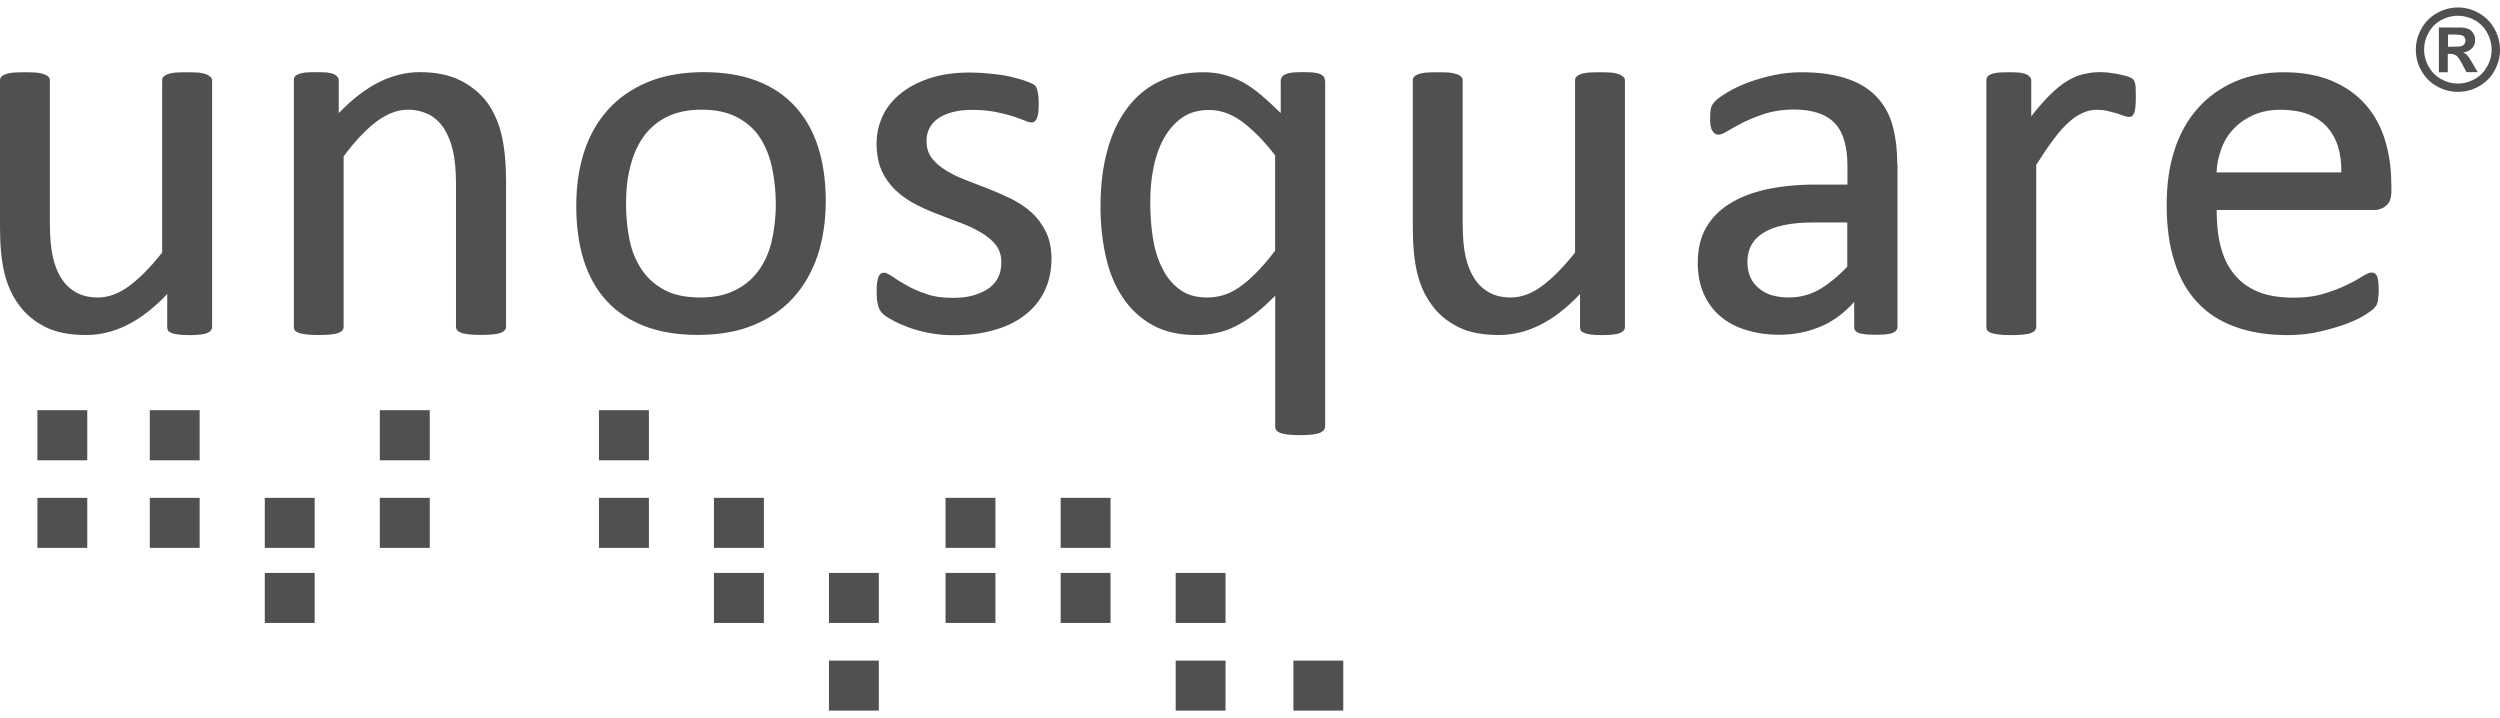 <?xml version="1.0" encoding="UTF-8"?> <svg xmlns="http://www.w3.org/2000/svg" width="188" height="54" viewBox="0 0 188 54" fill="none"><g clip-path="url(#clip0_271_3134)"><path fill-rule="evenodd" clip-rule="evenodd" d="M78.641 17.43C78.38 16.872 78.028 16.4 77.584 15.99C77.147 15.595 76.646 15.256 76.09 14.974C75.519 14.692 74.948 14.445 74.363 14.212C73.778 13.993 73.207 13.767 72.65 13.548C72.093 13.344 71.593 13.09 71.156 12.829C70.719 12.56 70.352 12.257 70.084 11.904C69.809 11.551 69.675 11.128 69.675 10.598C69.675 10.274 69.732 9.963 69.88 9.674C70.028 9.377 70.232 9.13 70.521 8.926C70.796 8.721 71.163 8.559 71.607 8.439C72.044 8.319 72.544 8.262 73.115 8.262C73.757 8.262 74.335 8.319 74.828 8.41C75.328 8.516 75.765 8.615 76.132 8.735C76.498 8.855 76.808 8.968 77.041 9.06C77.274 9.166 77.45 9.208 77.584 9.208C77.654 9.208 77.732 9.194 77.802 9.137C77.859 9.095 77.922 9.003 77.979 8.89C78.021 8.77 78.049 8.629 78.084 8.446C78.098 8.269 78.112 8.051 78.112 7.796C78.112 7.564 78.098 7.373 78.084 7.211C78.056 7.062 78.042 6.928 78.014 6.815C77.986 6.71 77.957 6.611 77.908 6.519C77.852 6.434 77.746 6.357 77.598 6.286C77.45 6.216 77.231 6.124 76.942 6.025C76.646 5.94 76.301 5.834 75.885 5.743C75.476 5.651 75.004 5.595 74.49 5.538C73.961 5.482 73.453 5.453 72.953 5.453C71.783 5.453 70.754 5.602 69.873 5.898C68.992 6.194 68.259 6.59 67.674 7.077C67.088 7.564 66.644 8.121 66.356 8.77C66.059 9.42 65.918 10.09 65.918 10.796C65.918 11.593 66.052 12.278 66.313 12.857C66.574 13.428 66.948 13.93 67.385 14.339C67.822 14.748 68.336 15.101 68.893 15.383C69.45 15.68 70.035 15.927 70.627 16.145C71.212 16.378 71.769 16.59 72.326 16.795C72.882 17 73.383 17.254 73.82 17.515C74.257 17.776 74.624 18.086 74.891 18.425C75.152 18.778 75.3 19.201 75.3 19.703C75.3 20.175 75.216 20.571 75.039 20.909C74.863 21.248 74.602 21.523 74.278 21.735C73.94 21.954 73.545 22.116 73.108 22.236C72.657 22.356 72.156 22.398 71.614 22.398C70.867 22.398 70.204 22.307 69.647 22.102C69.076 21.912 68.576 21.693 68.167 21.453C67.758 21.22 67.406 21.008 67.131 20.803C66.835 20.613 66.63 20.507 66.482 20.507C66.377 20.507 66.292 20.535 66.236 20.578C66.165 20.634 66.102 20.712 66.059 20.825C66.017 20.945 65.989 21.093 65.954 21.269C65.925 21.446 65.925 21.665 65.925 21.933C65.925 22.37 65.954 22.709 66.031 22.963C66.088 23.21 66.207 23.422 66.356 23.563C66.504 23.711 66.75 23.888 67.088 24.064C67.413 24.255 67.822 24.431 68.294 24.608C68.759 24.784 69.302 24.932 69.908 25.045C70.493 25.165 71.12 25.207 71.783 25.207C72.854 25.207 73.834 25.087 74.729 24.826C75.624 24.579 76.4 24.212 77.048 23.711C77.69 23.224 78.19 22.624 78.543 21.904C78.895 21.185 79.071 20.359 79.071 19.434C79.071 18.672 78.923 18.009 78.662 17.451L78.641 17.43Z" fill="#505050"></path><path fill-rule="evenodd" clip-rule="evenodd" d="M95.882 18.855C95.382 19.519 94.902 20.076 94.458 20.521C94.021 20.959 93.591 21.333 93.182 21.608C92.774 21.89 92.379 22.081 91.998 22.194C91.603 22.314 91.195 22.37 90.779 22.37C89.947 22.37 89.256 22.18 88.714 21.77C88.157 21.361 87.72 20.832 87.395 20.154C87.057 19.491 86.825 18.729 86.691 17.86C86.557 16.992 86.5 16.096 86.5 15.171C86.5 14.318 86.571 13.478 86.733 12.659C86.895 11.833 87.142 11.099 87.494 10.457C87.847 9.808 88.298 9.278 88.862 8.869C89.418 8.474 90.109 8.269 90.913 8.269C91.78 8.269 92.612 8.566 93.408 9.151C94.197 9.737 95.036 10.577 95.889 11.678V18.87L95.882 18.855ZM99.632 6.074C99.632 5.954 99.604 5.856 99.547 5.764C99.491 5.693 99.399 5.63 99.287 5.573C99.153 5.517 98.976 5.489 98.772 5.453C98.568 5.439 98.307 5.425 98.011 5.425C97.686 5.425 97.412 5.439 97.207 5.453C97.003 5.482 96.826 5.51 96.693 5.573C96.545 5.63 96.46 5.707 96.397 5.792C96.34 5.877 96.312 5.983 96.312 6.103V8.502C95.755 7.959 95.241 7.486 94.775 7.091C94.31 6.71 93.838 6.385 93.38 6.138C92.907 5.905 92.456 5.729 91.991 5.609C91.519 5.489 91.026 5.432 90.497 5.432C89.235 5.432 88.121 5.665 87.156 6.138C86.19 6.611 85.38 7.288 84.738 8.17C84.083 9.053 83.582 10.125 83.258 11.36C82.92 12.61 82.758 14.007 82.758 15.553C82.758 16.858 82.891 18.1 83.152 19.272C83.413 20.451 83.829 21.481 84.414 22.342C84.985 23.224 85.732 23.916 86.641 24.431C87.551 24.946 88.664 25.193 89.954 25.193C90.469 25.193 90.962 25.151 91.448 25.045C91.928 24.953 92.414 24.784 92.886 24.544C93.352 24.311 93.838 24.015 94.338 23.634C94.839 23.252 95.346 22.794 95.896 22.236V32.046C95.896 32.152 95.91 32.251 95.967 32.343C96.023 32.427 96.129 32.491 96.277 32.561C96.425 32.604 96.615 32.653 96.848 32.681C97.08 32.709 97.39 32.724 97.771 32.724C98.124 32.724 98.427 32.709 98.666 32.681C98.899 32.653 99.089 32.611 99.237 32.561C99.371 32.491 99.47 32.427 99.547 32.357C99.604 32.251 99.653 32.166 99.653 32.06V6.074H99.632Z" fill="#505050"></path><path fill-rule="evenodd" clip-rule="evenodd" d="M122.201 6.06C122.201 5.954 122.159 5.87 122.096 5.799C122.025 5.729 121.919 5.651 121.786 5.594C121.638 5.538 121.447 5.489 121.215 5.46C120.982 5.446 120.672 5.432 120.319 5.432C119.939 5.432 119.629 5.446 119.396 5.46C119.163 5.489 118.973 5.531 118.825 5.594C118.677 5.651 118.578 5.729 118.515 5.799C118.459 5.87 118.445 5.961 118.445 6.06V18.99C117.563 20.105 116.725 20.945 115.949 21.516C115.174 22.088 114.392 22.37 113.602 22.37C112.989 22.37 112.46 22.25 112.002 22.003C111.551 21.756 111.17 21.403 110.874 20.945C110.578 20.486 110.36 19.942 110.212 19.3C110.064 18.651 109.993 17.797 109.993 16.724V6.06C109.993 5.954 109.965 5.87 109.909 5.799C109.852 5.729 109.747 5.651 109.599 5.594C109.451 5.538 109.246 5.489 109.014 5.46C108.781 5.446 108.471 5.432 108.118 5.432C107.766 5.432 107.442 5.446 107.209 5.46C106.976 5.489 106.772 5.531 106.624 5.594C106.476 5.651 106.377 5.729 106.314 5.799C106.258 5.87 106.243 5.961 106.243 6.06V17.119C106.243 18.446 106.349 19.575 106.568 20.5C106.786 21.424 107.153 22.236 107.667 22.928C108.168 23.634 108.837 24.177 109.662 24.593C110.48 25.003 111.509 25.193 112.714 25.193C113.743 25.193 114.751 24.96 115.766 24.459C116.76 23.972 117.789 23.196 118.818 22.109V24.565C118.818 24.685 118.832 24.77 118.874 24.847C118.917 24.918 119.008 24.982 119.135 25.038C119.255 25.094 119.431 25.123 119.65 25.158C119.868 25.186 120.164 25.2 120.517 25.2C120.827 25.2 121.088 25.186 121.306 25.158C121.525 25.13 121.701 25.102 121.835 25.038C121.969 24.982 122.053 24.918 122.11 24.847C122.166 24.777 122.194 24.685 122.194 24.565V6.06H122.201Z" fill="#505050"></path><path fill-rule="evenodd" clip-rule="evenodd" d="M138.921 20.048C138.159 20.839 137.44 21.417 136.764 21.799C136.073 22.18 135.326 22.37 134.536 22.37C133.536 22.37 132.774 22.137 132.232 21.65C131.675 21.177 131.407 20.535 131.407 19.709C131.407 19.237 131.491 18.827 131.689 18.46C131.879 18.093 132.175 17.783 132.584 17.522C132.993 17.261 133.507 17.063 134.121 16.936C134.734 16.802 135.453 16.731 136.306 16.731H138.914V20.055L138.921 20.048ZM142.671 12.299C142.671 11.17 142.537 10.182 142.29 9.328C142.029 8.474 141.613 7.768 141.042 7.197C140.471 6.625 139.724 6.18 138.815 5.891C137.906 5.594 136.792 5.432 135.488 5.432C134.783 5.432 134.078 5.503 133.395 5.651C132.704 5.799 132.077 5.976 131.484 6.194C130.899 6.413 130.385 6.653 129.948 6.914C129.511 7.175 129.187 7.401 129.01 7.578C128.834 7.754 128.714 7.93 128.672 8.107C128.616 8.297 128.602 8.566 128.602 8.883C128.602 9.088 128.602 9.264 128.63 9.427C128.658 9.589 128.7 9.723 128.764 9.822C128.82 9.928 128.883 9.998 128.968 10.055C129.039 10.111 129.13 10.125 129.25 10.125C129.398 10.125 129.631 10.034 129.955 9.829C130.279 9.638 130.674 9.42 131.139 9.18C131.611 8.947 132.154 8.742 132.781 8.53C133.409 8.34 134.128 8.234 134.924 8.234C135.657 8.234 136.27 8.34 136.785 8.516C137.285 8.693 137.694 8.954 138.018 9.307C138.343 9.66 138.561 10.118 138.709 10.648C138.857 11.177 138.928 11.791 138.928 12.483V13.88H136.496C135.121 13.88 133.888 14.014 132.803 14.247C131.703 14.494 130.78 14.868 130.018 15.348C129.257 15.835 128.686 16.435 128.27 17.169C127.861 17.903 127.671 18.771 127.671 19.773C127.671 20.627 127.819 21.389 128.108 22.067C128.404 22.744 128.813 23.302 129.342 23.761C129.87 24.219 130.512 24.572 131.28 24.805C132.041 25.052 132.88 25.172 133.818 25.172C134.875 25.172 135.89 24.982 136.841 24.586C137.793 24.205 138.66 23.57 139.435 22.702V24.558C139.435 24.735 139.478 24.854 139.597 24.939C139.703 25.031 139.872 25.087 140.112 25.116C140.345 25.158 140.655 25.172 141.063 25.172C141.472 25.172 141.782 25.158 142.001 25.116C142.205 25.087 142.382 25.031 142.501 24.939C142.621 24.854 142.692 24.735 142.692 24.572V12.292L142.671 12.299Z" fill="#505050"></path><path fill-rule="evenodd" clip-rule="evenodd" d="M160.602 6.646C160.602 6.484 160.588 6.364 160.56 6.279C160.532 6.194 160.518 6.131 160.489 6.074C160.461 6.018 160.419 5.954 160.327 5.898C160.243 5.841 160.109 5.778 159.904 5.721C159.7 5.665 159.467 5.616 159.214 5.559C158.967 5.517 158.727 5.489 158.495 5.453C158.262 5.439 158.058 5.425 157.881 5.425C157.473 5.425 157.078 5.482 156.676 5.573C156.281 5.665 155.887 5.834 155.478 6.074C155.069 6.321 154.639 6.66 154.202 7.091C153.751 7.535 153.265 8.079 152.75 8.749V6.06C152.75 5.954 152.722 5.87 152.658 5.799C152.602 5.729 152.51 5.651 152.398 5.594C152.278 5.538 152.102 5.489 151.883 5.46C151.665 5.446 151.383 5.432 151.065 5.432C150.713 5.432 150.438 5.446 150.234 5.46C150.015 5.489 149.839 5.531 149.705 5.594C149.557 5.651 149.472 5.729 149.43 5.799C149.388 5.87 149.374 5.961 149.374 6.06V24.565C149.374 24.685 149.388 24.77 149.444 24.847C149.501 24.918 149.592 24.982 149.74 25.038C149.888 25.094 150.079 25.123 150.325 25.158C150.558 25.186 150.868 25.2 151.235 25.2C151.601 25.2 151.925 25.186 152.172 25.158C152.405 25.13 152.595 25.101 152.743 25.038C152.877 24.982 152.976 24.918 153.032 24.847C153.088 24.777 153.124 24.685 153.124 24.565V12.398C153.61 11.636 154.047 10.972 154.456 10.443C154.851 9.914 155.231 9.49 155.598 9.166C155.964 8.841 156.317 8.622 156.655 8.474C156.979 8.326 157.325 8.255 157.677 8.255C157.952 8.255 158.22 8.283 158.466 8.34C158.713 8.396 158.953 8.46 159.157 8.516C159.362 8.573 159.538 8.65 159.7 8.707C159.848 8.763 159.996 8.791 160.109 8.791C160.215 8.791 160.299 8.763 160.355 8.707C160.412 8.65 160.475 8.544 160.518 8.425C160.546 8.305 160.574 8.163 160.588 7.98C160.602 7.803 160.616 7.571 160.616 7.302C160.616 7.034 160.602 6.815 160.602 6.639V6.646Z" fill="#505050"></path><path fill-rule="evenodd" clip-rule="evenodd" d="M166.685 12.956C166.713 12.334 166.833 11.749 167.051 11.177C167.256 10.605 167.566 10.104 167.975 9.681C168.37 9.257 168.87 8.919 169.455 8.65C170.04 8.389 170.717 8.255 171.506 8.255C173.029 8.255 174.178 8.679 174.953 9.504C175.728 10.344 176.095 11.488 176.067 12.963H166.685V12.956ZM179.823 13.781C179.823 12.631 179.661 11.558 179.358 10.549C179.048 9.533 178.569 8.65 177.92 7.902C177.272 7.154 176.44 6.547 175.425 6.11C174.41 5.672 173.184 5.432 171.746 5.432C170.4 5.432 169.18 5.665 168.095 6.124C167.009 6.597 166.072 7.253 165.31 8.107C164.535 8.961 163.943 10.005 163.534 11.241C163.125 12.476 162.935 13.859 162.935 15.404C162.935 17.035 163.125 18.46 163.52 19.681C163.901 20.916 164.486 21.933 165.247 22.744C166.008 23.57 166.96 24.17 168.095 24.579C169.208 24.988 170.526 25.2 172.021 25.2C172.874 25.2 173.691 25.116 174.452 24.932C175.214 24.756 175.876 24.565 176.461 24.346C177.032 24.128 177.504 23.909 177.871 23.669C178.223 23.436 178.442 23.288 178.512 23.196C178.583 23.125 178.646 23.048 178.703 22.963C178.745 22.878 178.773 22.787 178.808 22.681C178.823 22.575 178.837 22.462 178.851 22.314C178.865 22.18 178.879 22.017 178.879 21.841C178.879 21.594 178.865 21.368 178.851 21.192C178.823 21.015 178.794 20.881 178.766 20.782C178.724 20.698 178.66 20.62 178.59 20.564C178.519 20.521 178.442 20.493 178.357 20.493C178.181 20.493 177.949 20.599 177.638 20.789C177.328 20.994 176.934 21.199 176.454 21.439C175.968 21.672 175.397 21.897 174.741 22.088C174.079 22.293 173.332 22.384 172.5 22.384C171.415 22.384 170.505 22.236 169.772 21.926C169.039 21.615 168.44 21.177 167.982 20.585C167.517 20.013 167.192 19.321 166.988 18.51C166.784 17.712 166.692 16.802 166.692 15.793H178.541C178.879 15.793 179.175 15.687 179.436 15.468C179.697 15.263 179.831 14.896 179.831 14.381V13.795L179.823 13.781Z" fill="#505050"></path><path fill-rule="evenodd" clip-rule="evenodd" d="M15.951 6.06C15.951 5.955 15.909 5.87 15.845 5.799C15.775 5.729 15.669 5.651 15.535 5.595C15.387 5.538 15.197 5.489 14.964 5.461C14.732 5.446 14.421 5.432 14.069 5.432C13.688 5.432 13.378 5.446 13.146 5.461C12.913 5.489 12.723 5.531 12.575 5.595C12.427 5.651 12.328 5.729 12.264 5.799C12.208 5.87 12.194 5.962 12.194 6.06V18.99C11.313 20.105 10.481 20.945 9.699 21.517C8.924 22.088 8.148 22.37 7.352 22.37C6.738 22.37 6.21 22.25 5.752 22.003C5.301 21.756 4.913 21.404 4.624 20.945C4.328 20.486 4.109 19.943 3.968 19.3C3.82 18.651 3.75 17.797 3.75 16.724V6.06C3.75 5.955 3.722 5.87 3.665 5.799C3.609 5.729 3.503 5.651 3.355 5.595C3.207 5.538 3.003 5.489 2.77 5.461C2.537 5.446 2.227 5.432 1.875 5.432C1.522 5.432 1.198 5.446 0.966 5.461C0.733 5.489 0.529 5.531 0.381 5.595C0.233 5.651 0.134 5.729 0.07 5.799C0.014 5.87 0 5.962 0 6.06V17.12C0 18.447 0.106 19.576 0.324 20.5C0.543 21.425 0.909 22.236 1.424 22.928C1.924 23.634 2.594 24.177 3.419 24.594C4.243 25.003 5.265 25.194 6.471 25.194C7.493 25.194 8.508 24.961 9.523 24.459C10.517 23.973 11.546 23.196 12.575 22.109V24.565C12.575 24.685 12.589 24.77 12.631 24.848C12.673 24.918 12.765 24.982 12.892 25.038C13.012 25.095 13.188 25.123 13.406 25.158C13.625 25.186 13.921 25.201 14.273 25.201C14.584 25.201 14.844 25.186 15.063 25.158C15.281 25.13 15.458 25.102 15.591 25.038C15.725 24.982 15.81 24.918 15.866 24.848C15.923 24.777 15.951 24.685 15.951 24.565V6.06Z" fill="#505050"></path><path fill-rule="evenodd" clip-rule="evenodd" d="M38.048 13.442C38.048 12.151 37.928 11.043 37.71 10.118C37.492 9.194 37.125 8.382 36.625 7.691C36.11 7.013 35.433 6.455 34.616 6.046C33.798 5.637 32.783 5.425 31.578 5.425C30.549 5.425 29.527 5.672 28.512 6.173C27.504 6.674 26.489 7.451 25.474 8.509V6.053C25.474 5.947 25.445 5.863 25.389 5.792C25.333 5.721 25.241 5.644 25.128 5.587C25.009 5.531 24.832 5.482 24.614 5.453C24.395 5.439 24.113 5.425 23.789 5.425C23.437 5.425 23.162 5.439 22.957 5.453C22.739 5.482 22.563 5.524 22.429 5.587C22.281 5.644 22.196 5.721 22.154 5.792C22.111 5.863 22.097 5.954 22.097 6.053V24.558C22.097 24.678 22.111 24.763 22.168 24.84C22.224 24.911 22.316 24.974 22.457 25.031C22.605 25.087 22.795 25.116 23.042 25.151C23.274 25.179 23.585 25.193 23.951 25.193C24.318 25.193 24.642 25.179 24.889 25.151C25.121 25.123 25.312 25.094 25.46 25.031C25.593 24.974 25.692 24.911 25.756 24.84C25.812 24.77 25.84 24.678 25.84 24.558V11.763C26.693 10.612 27.511 9.751 28.307 9.144C29.097 8.559 29.879 8.248 30.669 8.248C31.268 8.248 31.796 8.382 32.269 8.615C32.72 8.862 33.1 9.215 33.396 9.674C33.692 10.146 33.911 10.69 34.059 11.318C34.207 11.967 34.291 12.8 34.291 13.831V24.551C34.291 24.671 34.32 24.756 34.383 24.833C34.44 24.904 34.531 24.967 34.679 25.024C34.813 25.08 35.003 25.108 35.25 25.144C35.483 25.172 35.807 25.186 36.188 25.186C36.54 25.186 36.843 25.172 37.097 25.144C37.329 25.116 37.52 25.087 37.668 25.024C37.802 24.967 37.9 24.904 37.964 24.833C38.02 24.763 38.055 24.671 38.055 24.551V13.428L38.048 13.442Z" fill="#505050"></path><path fill-rule="evenodd" clip-rule="evenodd" d="M58.024 18.192C57.806 19.046 57.467 19.794 56.995 20.415C56.53 21.029 55.938 21.516 55.219 21.855C54.5 22.208 53.654 22.37 52.681 22.37C51.596 22.37 50.7 22.194 49.981 21.813C49.263 21.431 48.692 20.93 48.262 20.281C47.825 19.632 47.514 18.884 47.338 18.03C47.162 17.176 47.078 16.251 47.078 15.263C47.078 14.275 47.183 13.308 47.416 12.454C47.634 11.6 47.973 10.852 48.438 10.217C48.889 9.596 49.481 9.116 50.2 8.763C50.905 8.425 51.758 8.248 52.752 8.248C53.823 8.248 54.718 8.439 55.437 8.82C56.156 9.201 56.727 9.702 57.15 10.351C57.573 11.001 57.883 11.763 58.059 12.617C58.235 13.471 58.341 14.381 58.341 15.355C58.341 16.385 58.221 17.338 58.017 18.192H58.024ZM61.527 11.071C61.147 9.864 60.562 8.848 59.8 8.015C59.039 7.175 58.087 6.533 56.938 6.088C55.797 5.651 54.443 5.425 52.907 5.425C51.37 5.425 49.904 5.672 48.713 6.173C47.514 6.674 46.514 7.366 45.724 8.248C44.921 9.144 44.315 10.203 43.92 11.438C43.525 12.673 43.335 14.014 43.335 15.482C43.335 16.95 43.511 18.347 43.892 19.554C44.272 20.761 44.843 21.777 45.604 22.61C46.366 23.45 47.324 24.078 48.466 24.523C49.608 24.967 50.961 25.186 52.512 25.186C54.063 25.186 55.486 24.939 56.692 24.438C57.89 23.937 58.891 23.245 59.694 22.349C60.484 21.467 61.083 20.408 61.499 19.173C61.894 17.938 62.098 16.583 62.098 15.115C62.098 13.647 61.908 12.278 61.527 11.071Z" fill="#505050"></path><path d="M6.562 30.846H2.812V34.615H6.562V30.846Z" fill="#505050"></path><path d="M15.014 30.846H11.264V34.615H15.014V30.846Z" fill="#505050"></path><path d="M23.662 37.438H19.912V41.2H23.662V37.438Z" fill="#505050"></path><path d="M32.318 30.846H28.561V34.615H32.318V30.846Z" fill="#505050"></path><path d="M48.797 30.846H45.041V34.615H48.797V30.846Z" fill="#505050"></path><path d="M57.446 37.438H53.689V41.2H57.446V37.438Z" fill="#505050"></path><path d="M66.088 43.084H62.338V46.846H66.088V43.084Z" fill="#505050"></path><path d="M74.856 37.438H71.106V41.2H74.856V37.438Z" fill="#505050"></path><path d="M83.512 37.438H79.762V41.2H83.512V37.438Z" fill="#505050"></path><path d="M92.16 43.084H88.411V46.846H92.16V43.084Z" fill="#505050"></path><path d="M101.014 49.676H97.264V53.437H101.014V49.676Z" fill="#505050"></path><path d="M6.562 37.438H2.812V41.2H6.562V37.438Z" fill="#505050"></path><path d="M15.014 37.438H11.264V41.2H15.014V37.438Z" fill="#505050"></path><path d="M23.662 43.084H19.912V46.846H23.662V43.084Z" fill="#505050"></path><path d="M32.318 37.438H28.561V41.2H32.318V37.438Z" fill="#505050"></path><path d="M48.797 37.438H45.041V41.2H48.797V37.438Z" fill="#505050"></path><path d="M57.446 43.084H53.689V46.846H57.446V43.084Z" fill="#505050"></path><path d="M66.088 49.676H62.338V53.437H66.088V49.676Z" fill="#505050"></path><path d="M74.856 43.084H71.106V46.846H74.856V43.084Z" fill="#505050"></path><path d="M83.512 43.084H79.762V46.846H83.512V43.084Z" fill="#505050"></path><path d="M92.16 49.676H88.411V53.437H92.16V49.676Z" fill="#505050"></path><path d="M184.835 0.562C185.378 0.562 185.9 0.697 186.393 0.972C186.886 1.247 187.281 1.635 187.57 2.143C187.859 2.652 188 3.181 188 3.738C188 4.296 187.859 4.818 187.584 5.319C187.309 5.82 186.915 6.209 186.414 6.491C185.914 6.773 185.392 6.907 184.835 6.907C184.278 6.907 183.757 6.766 183.256 6.491C182.756 6.216 182.368 5.82 182.086 5.319C181.804 4.818 181.67 4.296 181.67 3.738C181.67 3.181 181.811 2.652 182.1 2.143C182.389 1.635 182.777 1.247 183.277 0.972C183.778 0.697 184.3 0.562 184.835 0.562ZM184.835 1.184C184.398 1.184 183.982 1.289 183.581 1.508C183.179 1.727 182.869 2.038 182.636 2.447C182.403 2.856 182.291 3.28 182.291 3.731C182.291 4.183 182.403 4.599 182.629 5.002C182.855 5.404 183.165 5.722 183.566 5.947C183.968 6.173 184.391 6.286 184.828 6.286C185.265 6.286 185.695 6.173 186.097 5.947C186.499 5.722 186.809 5.404 187.034 5.002C187.26 4.599 187.373 4.176 187.373 3.731C187.373 3.287 187.26 2.856 187.027 2.447C186.795 2.038 186.485 1.727 186.083 1.508C185.681 1.289 185.265 1.184 184.828 1.184H184.835ZM183.404 5.425V2.066H184.088C184.73 2.066 185.082 2.066 185.159 2.073C185.385 2.094 185.561 2.136 185.688 2.207C185.815 2.277 185.921 2.383 186.005 2.532C186.09 2.68 186.132 2.835 186.132 3.011C186.132 3.251 186.055 3.463 185.893 3.633C185.73 3.802 185.512 3.915 185.223 3.95C185.322 3.985 185.406 4.028 185.455 4.077C185.505 4.127 185.589 4.211 185.681 4.338C185.709 4.374 185.787 4.508 185.928 4.748L186.322 5.425H185.477L185.195 4.882C185.004 4.515 184.849 4.282 184.722 4.19C184.596 4.098 184.441 4.049 184.25 4.049H184.074V5.432H183.39L183.404 5.425ZM184.088 3.513H184.363C184.758 3.513 185.004 3.498 185.096 3.47C185.188 3.442 185.265 3.386 185.322 3.308C185.378 3.23 185.406 3.146 185.406 3.047C185.406 2.948 185.378 2.87 185.329 2.8C185.279 2.729 185.202 2.673 185.096 2.644C184.99 2.616 184.751 2.595 184.363 2.595H184.088V3.513Z" fill="#505050"></path></g><defs><clipPath id="clip0_271_3134"><rect width="188" height="52.875" fill="white" transform="translate(0 0.562)"></rect></clipPath></defs></svg> 
